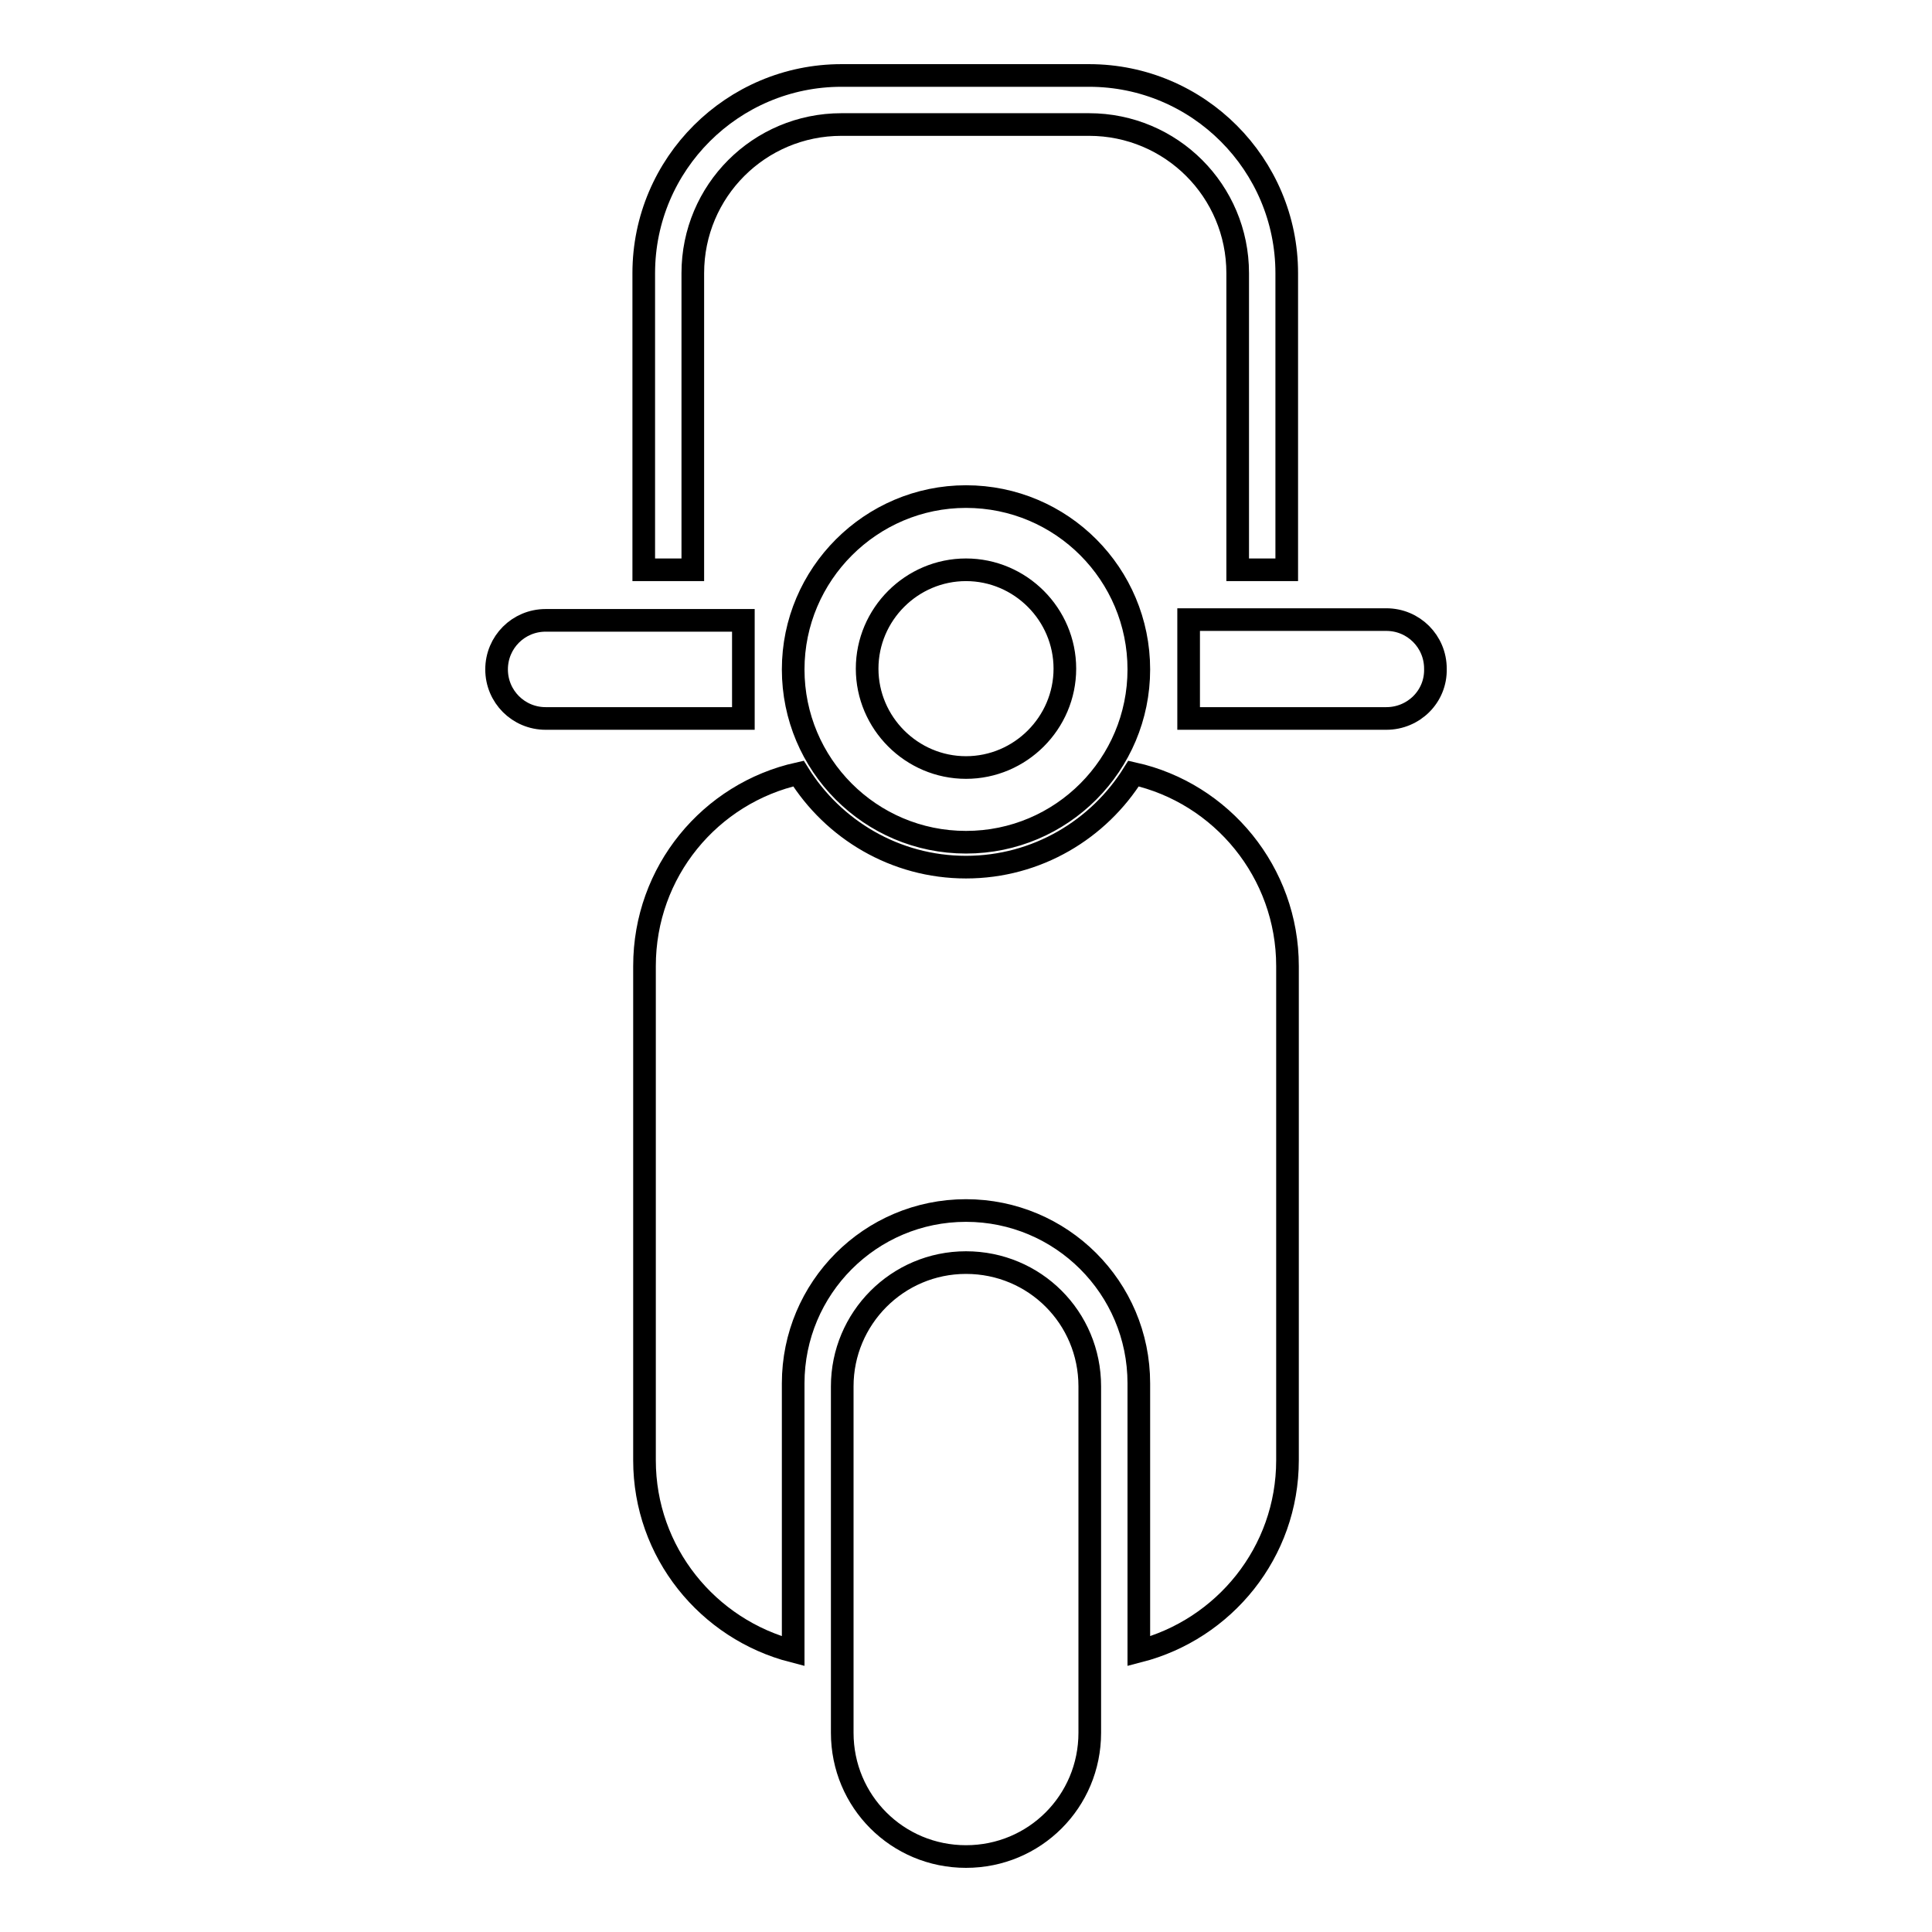 <?xml version="1.0" encoding="utf-8"?>
<!-- Svg Vector Icons : http://www.onlinewebfonts.com/icon -->
<!DOCTYPE svg PUBLIC "-//W3C//DTD SVG 1.1//EN" "http://www.w3.org/Graphics/SVG/1.1/DTD/svg11.dtd">
<svg version="1.1" xmlns="http://www.w3.org/2000/svg" xmlns:xlink="http://www.w3.org/1999/xlink" x="0px" y="0px" viewBox="0 0 256 256" enable-background="new 0 0 256 256" xml:space="preserve">
<g><g><path stroke-width="3" fill-opacity="0" stroke="#000000"  d="M183.7,95.2h-26.2V82.1h26.2c3.6,0,6.5,2.9,6.5,6.5C190.3,92.3,187.3,95.2,183.7,95.2L183.7,95.2z M164,36.2c0-10.9-8.8-19.7-19.7-19.7h-32.8c-10.9,0-19.7,8.8-19.7,19.7v39.3h-6.5V36.2c0-14.5,11.8-26.2,26.2-26.2h32.8c14.5,0,26.2,11.8,26.2,26.2v39.3H164V36.2z M98.5,95.2H72.3c-3.6,0-6.5-2.9-6.5-6.5c0-3.6,2.9-6.5,6.5-6.5h26.2V95.2L98.5,95.2z M128,111.6c-12.7,0-22.9-10.3-22.9-22.9s10.3-22.9,22.9-22.9c12.7,0,22.9,10.3,22.9,22.9C150.9,101.3,140.7,111.6,128,111.6L128,111.6z M128,75.5c-7.2,0-13.1,5.9-13.1,13.1c0,7.2,5.9,13.1,13.1,13.1c7.2,0,13.1-5.9,13.1-13.1S135.2,75.5,128,75.5L128,75.5z M105.8,102.5c4.6,7.4,12.8,12.4,22.2,12.4s17.6-5,22.2-12.4c11.7,2.6,20.4,13.1,20.4,25.5v65.5c0,12.2-8.4,22.4-19.7,25.3v-35.5c0-12.7-10.3-22.9-22.9-22.9c-12.7,0-22.9,10.3-22.9,22.9v35.5c-11.3-2.9-19.7-13.1-19.7-25.3V128C85.4,115.5,94.1,105.1,105.8,102.5L105.8,102.5z M128,167.3c9.1,0,16.4,7.3,16.4,16.4v45.9c0,9.1-7.3,16.4-16.4,16.4c-9.1,0-16.4-7.3-16.4-16.4v-45.9C111.6,174.7,118.9,167.3,128,167.3L128,167.3z"/></g></g>
</svg>